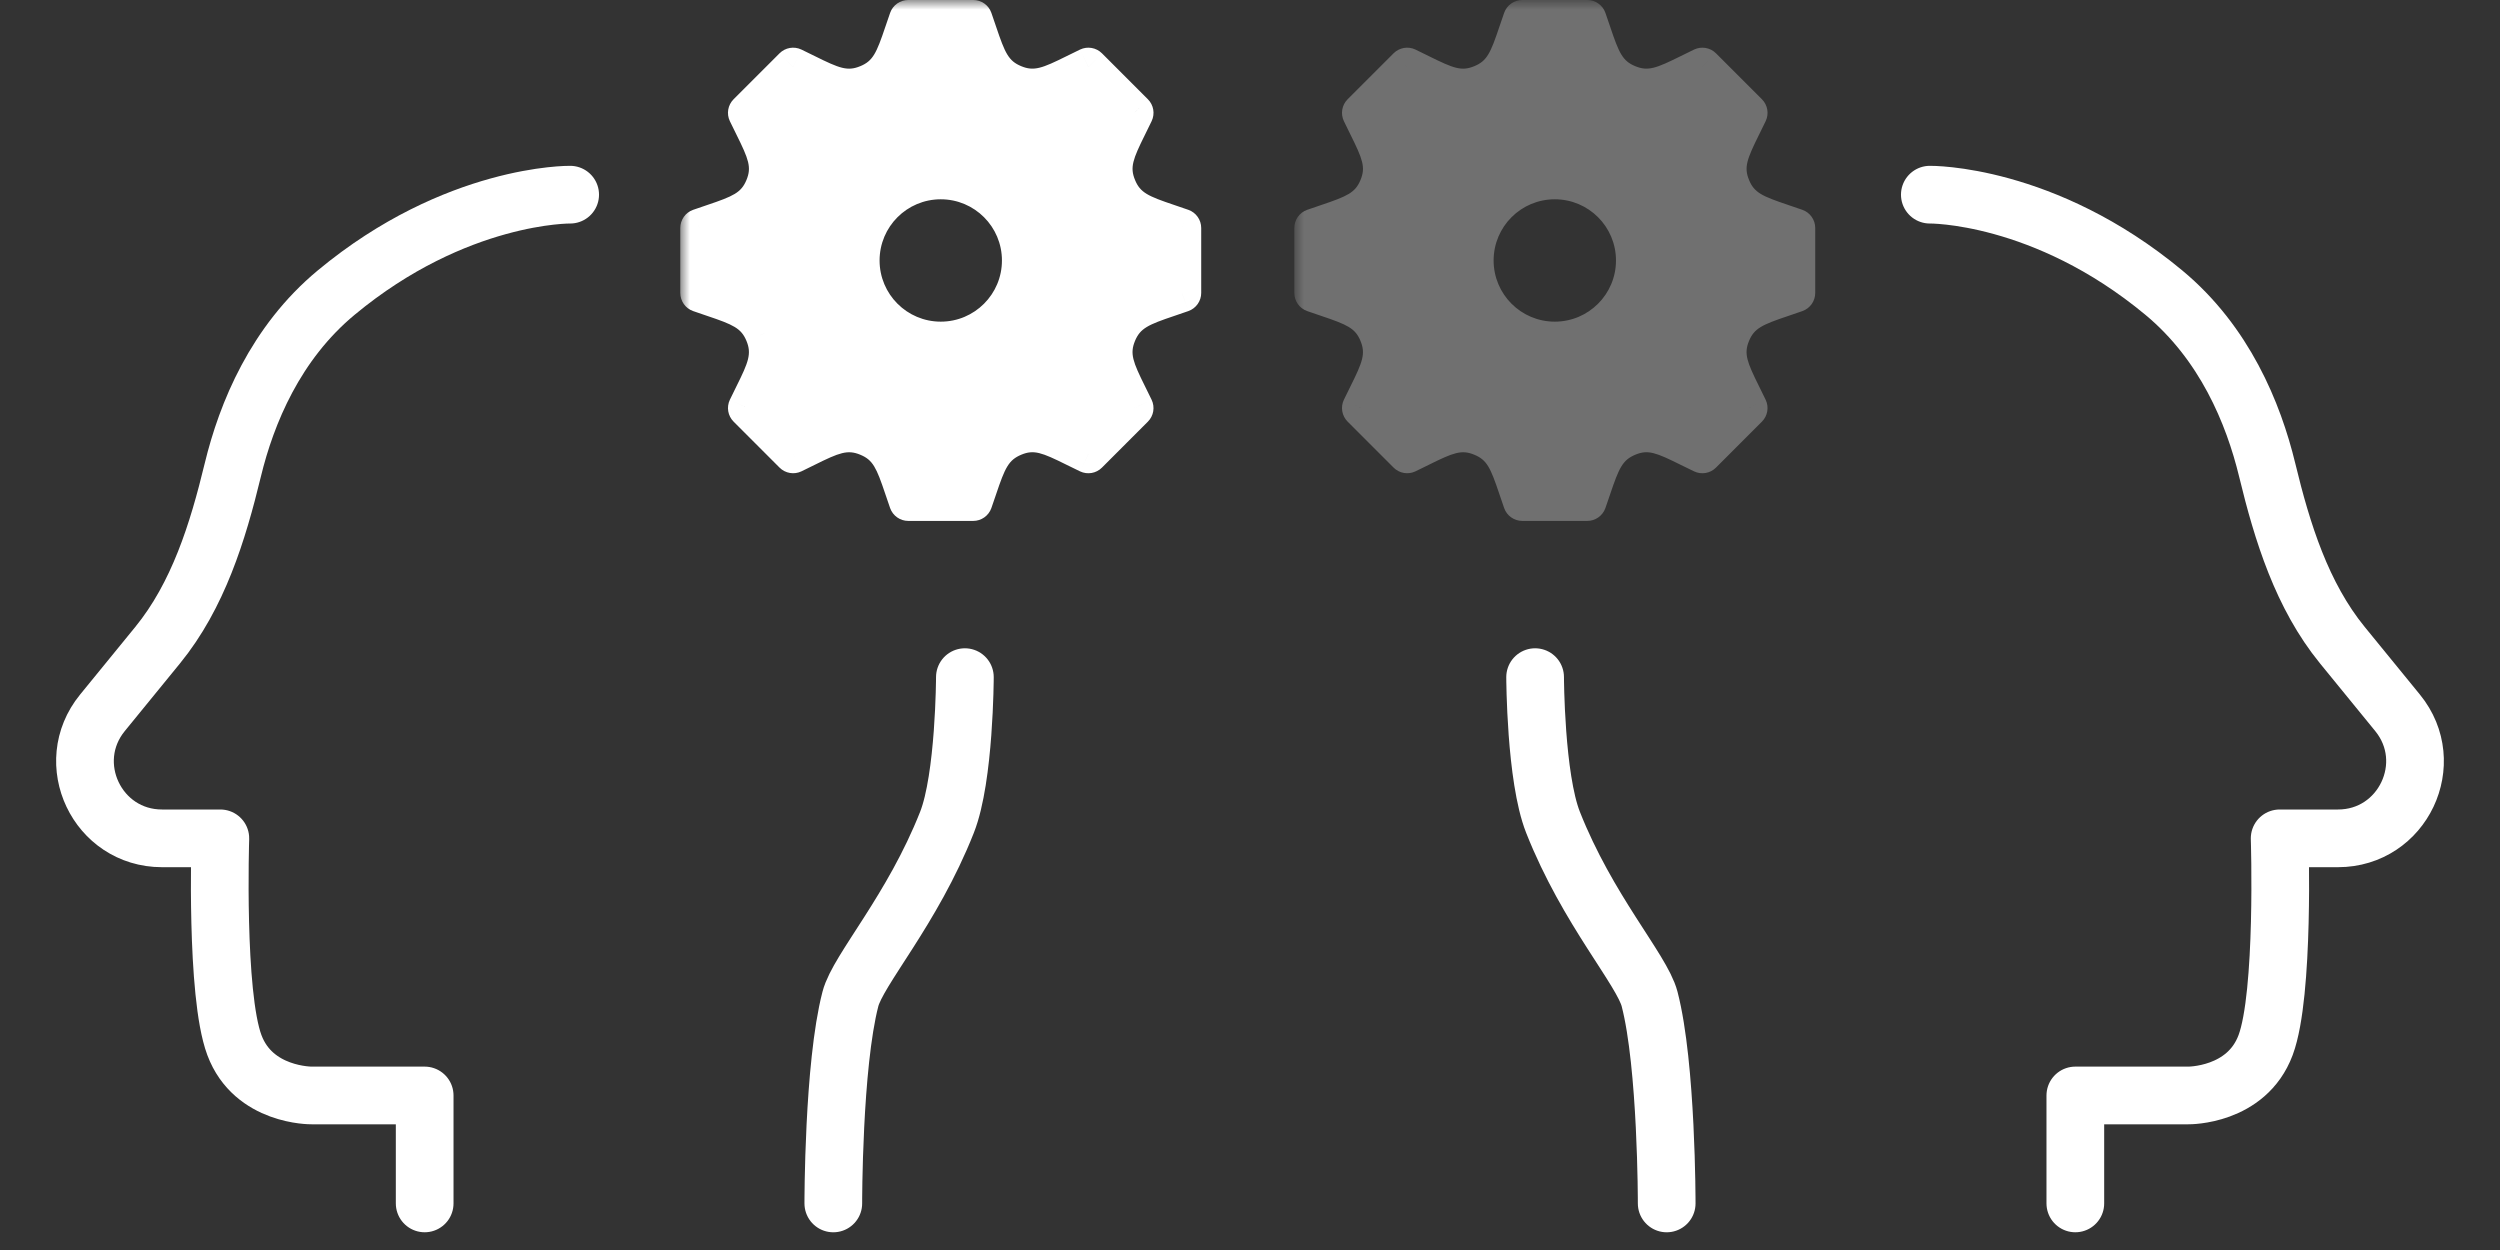 <?xml version="1.0" encoding="UTF-8"?> <svg xmlns="http://www.w3.org/2000/svg" width="130" height="65" viewBox="0 0 130 65" fill="none"><rect x="0" y="0" width="130" height="65" fill="#333333" stroke="none"/><g id="Group 633"><g id="Group"><path id="Path 36 Copy" d="M79.826 35.211C79.826 35.211 79.839 40.437 80.757 42.761C82.559 47.324 85.383 50.422 85.779 51.949C86.677 55.404 86.668 62.579 86.668 62.579" stroke="white" stroke-width="3" stroke-linecap="round"></path><path id="Path 37 Copy" d="M100.351 10.123C100.351 10.123 106.285 10.043 112.515 15.213C115.673 17.833 117.178 21.482 117.895 24.442C118.678 27.68 119.699 30.969 121.805 33.551L124.673 37.066C126.805 39.678 124.946 43.594 121.574 43.594H118.542C118.542 43.594 118.803 51.688 117.812 54.344C116.821 57.001 113.795 56.964 113.795 56.964H107.917V62.578" stroke="white" stroke-width="3" stroke-linecap="round" stroke-linejoin="round"></path></g><g id="Group Copy"><path id="Path 36 Copy_2" d="M50.174 35.211C50.174 35.211 50.161 40.437 49.243 42.761C47.441 47.324 44.617 50.422 44.221 51.949C43.323 55.404 43.332 62.579 43.332 62.579" stroke="white" stroke-width="3" stroke-linecap="round"></path><path id="Path 37 Copy_2" d="M29.649 10.123C29.649 10.123 23.715 10.043 17.485 15.213C14.326 17.833 12.822 21.482 12.105 24.442C11.322 27.68 10.301 30.969 8.195 33.551L5.327 37.066C3.195 39.678 5.054 43.594 8.426 43.594H11.458C11.458 43.594 11.197 51.688 12.188 54.344C13.179 57.001 16.204 56.964 16.204 56.964H22.083V62.578" stroke="white" stroke-width="3" stroke-linecap="round" stroke-linejoin="round"></path></g><g id="iconmonstr-gear-1 copy"><g id="Shape"><mask id="path-5-outside-1_2068_8347" maskUnits="userSpaceOnUse" x="35.375" y="0" width="28" height="28" fill="black"><rect fill="white" x="35.375" width="28" height="28"></rect><path fill-rule="evenodd" clip-rule="evenodd" d="M61.463 11.855V15.233C61.213 15.322 60.976 15.402 60.751 15.477C59.443 15.917 58.566 16.212 58.096 17.346C57.625 18.482 58.038 19.312 58.653 20.548C58.758 20.759 58.869 20.981 58.982 21.22L56.594 23.609C56.351 23.494 56.124 23.381 55.911 23.275C54.671 22.659 53.853 22.253 52.728 22.72H52.727C51.586 23.195 51.292 24.069 50.851 25.381C50.776 25.604 50.696 25.839 50.608 26.088H47.23C47.14 25.837 47.06 25.599 46.985 25.374C46.545 24.063 46.252 23.192 45.119 22.723H45.118C43.981 22.251 43.151 22.665 41.915 23.279C41.704 23.384 41.481 23.495 41.243 23.608L38.855 21.219C38.968 20.98 39.079 20.756 39.185 20.544C39.793 19.325 40.212 18.485 39.74 17.344C39.27 16.21 38.393 15.915 37.084 15.476C36.861 15.401 36.624 15.322 36.375 15.233V11.855C36.626 11.765 36.864 11.685 37.089 11.61C38.397 11.17 39.27 10.877 39.74 9.743C40.211 8.608 39.8 7.782 39.186 6.546C39.08 6.333 38.969 6.109 38.855 5.868L41.243 3.479C41.483 3.594 41.708 3.705 41.919 3.811C43.161 4.428 43.983 4.836 45.118 4.365H45.119C46.252 3.895 46.545 3.022 46.984 1.715C47.06 1.489 47.14 1.251 47.23 1H50.608C50.697 1.251 50.777 1.488 50.852 1.713C51.294 3.026 51.586 3.895 52.719 4.365H52.72C53.856 4.836 54.687 4.423 55.92 3.81C56.132 3.704 56.355 3.593 56.595 3.479L58.983 5.868C58.869 6.109 58.757 6.333 58.652 6.546C58.036 7.785 57.627 8.609 58.098 9.743V9.744C58.567 10.876 59.431 11.166 60.749 11.61C60.974 11.685 61.211 11.765 61.463 11.855ZM44.738 13.545C44.738 15.854 46.61 17.726 48.92 17.726C51.229 17.726 53.101 15.854 53.101 13.545C53.101 11.235 51.229 9.363 48.92 9.363C46.61 9.363 44.738 11.235 44.738 13.545Z"></path></mask><path fill-rule="evenodd" clip-rule="evenodd" d="M61.463 11.855V15.233C61.213 15.322 60.976 15.402 60.751 15.477C59.443 15.917 58.566 16.212 58.096 17.346C57.625 18.482 58.038 19.312 58.653 20.548C58.758 20.759 58.869 20.981 58.982 21.22L56.594 23.609C56.351 23.494 56.124 23.381 55.911 23.275C54.671 22.659 53.853 22.253 52.728 22.72H52.727C51.586 23.195 51.292 24.069 50.851 25.381C50.776 25.604 50.696 25.839 50.608 26.088H47.23C47.14 25.837 47.06 25.599 46.985 25.374C46.545 24.063 46.252 23.192 45.119 22.723H45.118C43.981 22.251 43.151 22.665 41.915 23.279C41.704 23.384 41.481 23.495 41.243 23.608L38.855 21.219C38.968 20.98 39.079 20.756 39.185 20.544C39.793 19.325 40.212 18.485 39.74 17.344C39.27 16.21 38.393 15.915 37.084 15.476C36.861 15.401 36.624 15.322 36.375 15.233V11.855C36.626 11.765 36.864 11.685 37.089 11.61C38.397 11.17 39.27 10.877 39.74 9.743C40.211 8.608 39.8 7.782 39.186 6.546C39.08 6.333 38.969 6.109 38.855 5.868L41.243 3.479C41.483 3.594 41.708 3.705 41.919 3.811C43.161 4.428 43.983 4.836 45.118 4.365H45.119C46.252 3.895 46.545 3.022 46.984 1.715C47.06 1.489 47.14 1.251 47.23 1H50.608C50.697 1.251 50.777 1.488 50.852 1.713C51.294 3.026 51.586 3.895 52.719 4.365H52.72C53.856 4.836 54.687 4.423 55.92 3.81C56.132 3.704 56.355 3.593 56.595 3.479L58.983 5.868C58.869 6.109 58.757 6.333 58.652 6.546C58.036 7.785 57.627 8.609 58.098 9.743V9.744C58.567 10.876 59.431 11.166 60.749 11.61C60.974 11.685 61.211 11.765 61.463 11.855ZM44.738 13.545C44.738 15.854 46.61 17.726 48.92 17.726C51.229 17.726 53.101 15.854 53.101 13.545C53.101 11.235 51.229 9.363 48.92 9.363C46.61 9.363 44.738 11.235 44.738 13.545Z" fill="white"></path><path d="M61.463 15.233L61.798 16.175C62.196 16.033 62.463 15.656 62.463 15.233H61.463ZM61.463 11.855H62.463C62.463 11.431 62.196 11.054 61.798 10.912L61.463 11.855ZM60.751 15.477L60.433 14.529L60.433 14.529L60.751 15.477ZM58.096 17.346L57.172 16.963L57.172 16.963L58.096 17.346ZM58.653 20.548L59.548 20.102V20.102L58.653 20.548ZM58.982 21.22L59.689 21.927C59.989 21.627 60.067 21.172 59.885 20.79L58.982 21.22ZM56.594 23.609L56.164 24.512C56.547 24.694 57.002 24.616 57.301 24.316L56.594 23.609ZM55.911 23.275L56.356 22.38L55.911 23.275ZM52.728 22.72V23.72C52.86 23.72 52.99 23.694 53.111 23.643L52.728 22.72ZM52.727 22.72V21.72C52.595 21.72 52.464 21.746 52.342 21.797L52.727 22.72ZM50.851 25.381L51.798 25.7L51.798 25.7L50.851 25.381ZM50.608 26.088V27.088C51.031 27.088 51.408 26.821 51.55 26.423L50.608 26.088ZM47.23 26.088L46.287 26.423C46.429 26.821 46.806 27.088 47.23 27.088V26.088ZM46.985 25.374L46.037 25.692L46.985 25.374ZM45.119 22.723L45.502 21.799C45.38 21.749 45.25 21.723 45.119 21.723V22.723ZM45.118 22.723L44.735 23.646C44.856 23.697 44.987 23.723 45.118 23.723V22.723ZM41.915 23.279L42.36 24.174H42.36L41.915 23.279ZM41.243 23.608L40.536 24.315C40.835 24.614 41.29 24.693 41.673 24.511L41.243 23.608ZM38.855 21.219L37.952 20.789C37.77 21.171 37.848 21.626 38.147 21.925L38.855 21.219ZM39.185 20.544L40.08 20.991H40.08L39.185 20.544ZM39.74 17.344L40.664 16.962L40.663 16.96L39.74 17.344ZM37.084 15.476L37.403 14.528H37.403L37.084 15.476ZM36.375 15.233H35.375C35.375 15.656 35.641 16.034 36.04 16.175L36.375 15.233ZM36.375 11.855L36.04 10.912C35.641 11.054 35.375 11.432 35.375 11.855H36.375ZM37.089 11.61L36.77 10.662H36.77L37.089 11.61ZM39.74 9.743L38.816 9.36L38.816 9.36L39.74 9.743ZM39.186 6.546L38.291 6.991L38.291 6.991L39.186 6.546ZM38.855 5.868L38.147 5.161C37.848 5.46 37.77 5.915 37.951 6.297L38.855 5.868ZM41.243 3.479L41.672 2.576C41.29 2.395 40.835 2.473 40.536 2.772L41.243 3.479ZM41.919 3.811L41.474 4.706L41.474 4.706L41.919 3.811ZM45.118 4.365V3.365C44.986 3.365 44.856 3.391 44.734 3.441L45.118 4.365ZM45.119 4.365V5.365C45.251 5.365 45.381 5.339 45.502 5.289L45.119 4.365ZM46.984 1.715L46.037 1.396L46.037 1.396L46.984 1.715ZM47.23 1V0C46.807 0 46.429 0.266 46.288 0.665L47.23 1ZM50.608 1L51.55 0.665C51.409 0.266 51.031 0 50.608 0V1ZM50.852 1.713L51.8 1.395L51.8 1.395L50.852 1.713ZM52.719 4.365L52.336 5.289C52.457 5.339 52.587 5.365 52.719 5.365V4.365ZM52.72 4.365L53.102 3.441C52.981 3.391 52.851 3.365 52.72 3.365V4.365ZM55.92 3.81L56.365 4.705L56.365 4.705L55.92 3.81ZM56.595 3.479L57.302 2.772C57.002 2.473 56.547 2.395 56.165 2.576L56.595 3.479ZM58.983 5.868L59.886 6.297C60.068 5.915 59.989 5.46 59.69 5.161L58.983 5.868ZM58.652 6.546L59.547 6.991L59.547 6.991L58.652 6.546ZM58.098 9.743H59.098C59.098 9.612 59.072 9.481 59.022 9.36L58.098 9.743ZM58.098 9.744H57.098C57.098 9.875 57.124 10.005 57.174 10.127L58.098 9.744ZM60.749 11.61L61.068 10.662L61.068 10.662L60.749 11.61ZM62.463 15.233V11.855H60.463V15.233H62.463ZM61.07 16.425C61.293 16.35 61.538 16.267 61.798 16.175L61.127 14.291C60.887 14.376 60.658 14.454 60.433 14.529L61.07 16.425ZM59.019 17.729C59.292 17.072 59.696 16.887 61.07 16.425L60.433 14.529C59.19 14.947 57.84 15.351 57.172 16.963L59.019 17.729ZM59.548 20.102C58.902 18.804 58.747 18.387 59.02 17.728L57.172 16.963C56.503 18.578 57.173 19.819 57.758 20.993L59.548 20.102ZM59.885 20.79C59.767 20.543 59.653 20.312 59.548 20.102L57.758 20.993C57.863 21.205 57.97 21.42 58.079 21.649L59.885 20.79ZM57.301 24.316L59.689 21.927L58.275 20.513L55.886 22.902L57.301 24.316ZM55.466 24.171C55.679 24.276 55.913 24.393 56.164 24.512L57.023 22.706C56.789 22.595 56.57 22.486 56.356 22.38L55.466 24.171ZM53.111 23.643C53.758 23.375 54.163 23.523 55.466 24.171L56.356 22.38C55.179 21.795 53.948 21.13 52.344 21.796L53.111 23.643ZM52.727 23.72H52.728V21.72H52.727V23.72ZM51.798 25.7C52.261 24.325 52.445 23.92 53.111 23.643L52.342 21.797C50.726 22.47 50.323 23.813 49.903 25.062L51.798 25.7ZM51.55 26.423C51.642 26.165 51.724 25.922 51.798 25.7L49.903 25.062C49.828 25.286 49.751 25.514 49.666 25.753L51.55 26.423ZM47.23 27.088H50.608V25.088H47.23V27.088ZM46.037 25.692C46.112 25.916 46.195 26.162 46.287 26.423L48.172 25.753C48.086 25.511 48.009 25.281 47.933 25.055L46.037 25.692ZM44.736 23.647C45.392 23.918 45.575 24.316 46.037 25.692L47.933 25.055C47.514 23.809 47.112 22.466 45.502 21.799L44.736 23.647ZM45.118 23.723H45.119V21.723H45.118V23.723ZM42.36 24.174C43.658 23.529 44.077 23.373 44.735 23.646L45.501 21.799C43.886 21.129 42.643 21.8 41.47 22.384L42.36 24.174ZM41.673 24.511C41.92 24.394 42.15 24.279 42.36 24.174L41.47 22.384C41.258 22.489 41.043 22.596 40.813 22.705L41.673 24.511ZM38.147 21.925L40.536 24.315L41.95 22.901L39.562 20.512L38.147 21.925ZM38.29 20.098C38.185 20.309 38.069 20.541 37.952 20.789L39.758 21.648C39.866 21.419 39.974 21.204 40.08 20.991L38.29 20.098ZM38.816 17.726C39.09 18.389 38.929 18.818 38.29 20.098L40.08 20.991C40.658 19.832 41.334 18.581 40.664 16.962L38.816 17.726ZM36.766 16.424C38.14 16.886 38.544 17.071 38.816 17.727L40.663 16.96C39.995 15.349 38.645 14.945 37.403 14.528L36.766 16.424ZM36.04 16.175C36.299 16.267 36.543 16.349 36.766 16.424L37.403 14.528C37.178 14.453 36.95 14.376 36.71 14.291L36.04 16.175ZM35.375 11.855V15.233H37.375V11.855H35.375ZM36.77 10.662C36.546 10.737 36.3 10.82 36.04 10.912L36.71 12.797C36.952 12.711 37.182 12.633 37.408 12.557L36.77 10.662ZM38.816 9.36C38.544 10.016 38.143 10.2 36.77 10.662L37.408 12.557C38.65 12.14 39.996 11.737 40.664 10.126L38.816 9.36ZM38.291 6.991C38.935 8.288 39.089 8.702 38.816 9.36L40.664 10.126C41.333 8.513 40.666 7.276 40.082 6.101L38.291 6.991ZM37.951 6.297C38.07 6.547 38.185 6.779 38.291 6.991L40.082 6.101C39.975 5.887 39.868 5.67 39.758 5.439L37.951 6.297ZM40.536 2.772L38.147 5.161L39.562 6.575L41.95 4.187L40.536 2.772ZM42.365 2.915C42.153 2.81 41.922 2.695 41.672 2.576L40.814 4.383C41.045 4.493 41.262 4.6 41.474 4.706L42.365 2.915ZM44.734 3.441C44.078 3.714 43.667 3.563 42.365 2.915L41.474 4.706C42.655 5.293 43.889 5.958 45.502 5.288L44.734 3.441ZM45.119 3.365H45.118V5.365H45.119V3.365ZM46.037 1.396C45.575 2.769 45.391 3.169 44.736 3.441L45.502 5.289C47.112 4.621 47.515 3.275 47.932 2.033L46.037 1.396ZM46.288 0.665C46.195 0.925 46.112 1.172 46.037 1.396L47.932 2.033C48.008 1.807 48.086 1.577 48.172 1.335L46.288 0.665ZM50.608 0H47.23V2H50.608V0ZM51.8 1.395C51.725 1.171 51.643 0.925 51.55 0.665L49.666 1.335C49.752 1.576 49.829 1.806 49.905 2.032L51.8 1.395ZM53.102 3.441C52.446 3.169 52.264 2.773 51.8 1.395L49.905 2.032C50.324 3.28 50.726 4.621 52.336 5.289L53.102 3.441ZM52.72 3.365H52.719V5.365H52.72V3.365ZM55.475 2.914C54.18 3.558 53.761 3.714 53.102 3.441L52.337 5.289C53.951 5.958 55.194 5.288 56.365 4.705L55.475 2.914ZM56.165 2.576C55.917 2.694 55.686 2.809 55.475 2.914L56.365 4.705C56.578 4.599 56.794 4.492 57.024 4.383L56.165 2.576ZM59.69 5.161L57.302 2.772L55.888 4.187L58.276 6.575L59.69 5.161ZM59.547 6.991C59.653 6.779 59.768 6.547 59.886 6.297L58.08 5.439C57.97 5.671 57.862 5.888 57.756 6.101L59.547 6.991ZM59.022 9.36C58.749 8.703 58.901 8.292 59.547 6.991L57.756 6.101C57.171 7.279 56.506 8.514 57.174 10.126L59.022 9.36ZM59.098 9.744V9.743H57.098V9.744H59.098ZM61.068 10.662C59.685 10.197 59.293 10.016 59.022 9.361L57.174 10.127C57.84 11.736 59.177 12.136 60.43 12.557L61.068 10.662ZM61.798 10.912C61.537 10.82 61.291 10.737 61.068 10.662L60.43 12.557C60.656 12.633 60.886 12.711 61.128 12.797L61.798 10.912ZM48.92 16.726C47.163 16.726 45.738 15.301 45.738 13.545H43.738C43.738 16.406 46.058 18.726 48.92 18.726V16.726ZM52.101 13.545C52.101 15.301 50.676 16.726 48.92 16.726V18.726C51.781 18.726 54.101 16.406 54.101 13.545H52.101ZM48.92 10.363C50.676 10.363 52.101 11.788 52.101 13.545H54.101C54.101 10.683 51.781 8.363 48.92 8.363V10.363ZM45.738 13.545C45.738 11.788 47.163 10.363 48.92 10.363V8.363C46.058 8.363 43.738 10.683 43.738 13.545H45.738Z" fill="white" mask="url(#path-5-outside-1_2068_8347)"></path></g></g><g id="iconmonstr-gear-1 copy 2" opacity="0.3"><g id="Shape_2"><mask id="path-7-outside-2_2068_8347" maskUnits="userSpaceOnUse" x="67.305" y="0" width="28" height="28" fill="black"><rect fill="white" x="67.305" width="28" height="28"></rect><path fill-rule="evenodd" clip-rule="evenodd" d="M93.392 11.855V15.233C93.142 15.322 92.905 15.402 92.681 15.477C91.373 15.917 90.496 16.212 90.025 17.346C89.555 18.482 89.968 19.312 90.583 20.548C90.688 20.759 90.798 20.981 90.912 21.22L88.523 23.609C88.281 23.494 88.054 23.381 87.84 23.275C86.601 22.659 85.783 22.253 84.658 22.72H84.657C83.516 23.195 83.222 24.069 82.78 25.381C82.705 25.604 82.626 25.839 82.538 26.088H79.159C79.07 25.837 78.99 25.599 78.915 25.374C78.474 24.063 78.182 23.192 77.049 22.723H77.048C75.911 22.251 75.08 22.665 73.845 23.279C73.634 23.384 73.411 23.495 73.173 23.608L70.784 21.219C70.898 20.98 71.009 20.756 71.115 20.544C71.723 19.325 72.141 18.485 71.67 17.344C71.199 16.21 70.322 15.915 69.014 15.476C68.79 15.401 68.554 15.322 68.305 15.233V11.855C68.556 11.765 68.794 11.685 69.019 11.61C70.326 11.17 71.2 10.877 71.67 9.743C72.141 8.608 71.73 7.782 71.116 6.546C71.01 6.333 70.898 6.109 70.784 5.868L73.173 3.479C73.413 3.594 73.637 3.705 73.849 3.811C75.091 4.428 75.913 4.836 77.048 4.365H77.049C78.181 3.895 78.475 3.022 78.914 1.715C78.99 1.489 79.07 1.251 79.159 1H82.538C82.627 1.251 82.707 1.488 82.782 1.713C83.224 3.026 83.516 3.895 84.648 4.365H84.649C85.786 4.836 86.616 4.423 87.85 3.81C88.062 3.704 88.285 3.593 88.524 3.479L90.913 5.868C90.799 6.109 90.687 6.333 90.582 6.546C89.966 7.785 89.557 8.609 90.028 9.743V9.744C90.496 10.876 91.361 11.166 92.679 11.61C92.903 11.685 93.141 11.765 93.392 11.855ZM76.668 13.545C76.668 15.854 78.54 17.726 80.849 17.726C83.158 17.726 85.031 15.854 85.031 13.545C85.031 11.235 83.158 9.363 80.849 9.363C78.54 9.363 76.668 11.235 76.668 13.545Z"></path></mask><path fill-rule="evenodd" clip-rule="evenodd" d="M93.392 11.855V15.233C93.142 15.322 92.905 15.402 92.681 15.477C91.373 15.917 90.496 16.212 90.025 17.346C89.555 18.482 89.968 19.312 90.583 20.548C90.688 20.759 90.798 20.981 90.912 21.22L88.523 23.609C88.281 23.494 88.054 23.381 87.84 23.275C86.601 22.659 85.783 22.253 84.658 22.72H84.657C83.516 23.195 83.222 24.069 82.78 25.381C82.705 25.604 82.626 25.839 82.538 26.088H79.159C79.07 25.837 78.99 25.599 78.915 25.374C78.474 24.063 78.182 23.192 77.049 22.723H77.048C75.911 22.251 75.08 22.665 73.845 23.279C73.634 23.384 73.411 23.495 73.173 23.608L70.784 21.219C70.898 20.98 71.009 20.756 71.115 20.544C71.723 19.325 72.141 18.485 71.67 17.344C71.199 16.21 70.322 15.915 69.014 15.476C68.79 15.401 68.554 15.322 68.305 15.233V11.855C68.556 11.765 68.794 11.685 69.019 11.61C70.326 11.17 71.2 10.877 71.67 9.743C72.141 8.608 71.73 7.782 71.116 6.546C71.01 6.333 70.898 6.109 70.784 5.868L73.173 3.479C73.413 3.594 73.637 3.705 73.849 3.811C75.091 4.428 75.913 4.836 77.048 4.365H77.049C78.181 3.895 78.475 3.022 78.914 1.715C78.99 1.489 79.07 1.251 79.159 1H82.538C82.627 1.251 82.707 1.488 82.782 1.713C83.224 3.026 83.516 3.895 84.648 4.365H84.649C85.786 4.836 86.616 4.423 87.85 3.81C88.062 3.704 88.285 3.593 88.524 3.479L90.913 5.868C90.799 6.109 90.687 6.333 90.582 6.546C89.966 7.785 89.557 8.609 90.028 9.743V9.744C90.496 10.876 91.361 11.166 92.679 11.61C92.903 11.685 93.141 11.765 93.392 11.855ZM76.668 13.545C76.668 15.854 78.54 17.726 80.849 17.726C83.158 17.726 85.031 15.854 85.031 13.545C85.031 11.235 83.158 9.363 80.849 9.363C78.54 9.363 76.668 11.235 76.668 13.545Z" fill="white"></path><path d="M93.392 15.233L93.728 16.175C94.126 16.033 94.392 15.656 94.392 15.233H93.392ZM93.392 11.855H94.392C94.392 11.431 94.126 11.054 93.727 10.912L93.392 11.855ZM92.681 15.477L92.362 14.529L92.362 14.529L92.681 15.477ZM90.025 17.346L89.102 16.963L89.101 16.963L90.025 17.346ZM90.583 20.548L91.478 20.102V20.102L90.583 20.548ZM90.912 21.22L91.619 21.927C91.918 21.627 91.997 21.172 91.815 20.79L90.912 21.22ZM88.523 23.609L88.094 24.512C88.476 24.694 88.931 24.616 89.231 24.316L88.523 23.609ZM87.84 23.275L88.285 22.38L87.84 23.275ZM84.658 22.72V23.72C84.789 23.72 84.92 23.694 85.041 23.643L84.658 22.72ZM84.657 22.72V21.72C84.525 21.72 84.394 21.746 84.272 21.797L84.657 22.72ZM82.78 25.381L83.728 25.7L83.728 25.7L82.78 25.381ZM82.538 26.088V27.088C82.961 27.088 83.338 26.821 83.48 26.423L82.538 26.088ZM79.159 26.088L78.217 26.423C78.359 26.821 78.736 27.088 79.159 27.088V26.088ZM78.915 25.374L77.967 25.692L78.915 25.374ZM77.049 22.723L77.431 21.799C77.31 21.749 77.18 21.723 77.049 21.723V22.723ZM77.048 22.723L76.665 23.646C76.786 23.697 76.916 23.723 77.048 23.723V22.723ZM73.845 23.279L74.29 24.174H74.29L73.845 23.279ZM73.173 23.608L72.466 24.315C72.765 24.614 73.22 24.693 73.602 24.511L73.173 23.608ZM70.784 21.219L69.881 20.789C69.699 21.171 69.778 21.626 70.077 21.925L70.784 21.219ZM71.115 20.544L72.01 20.991H72.01L71.115 20.544ZM71.67 17.344L72.594 16.962L72.593 16.96L71.67 17.344ZM69.014 15.476L69.332 14.528H69.332L69.014 15.476ZM68.305 15.233H67.305C67.305 15.656 67.571 16.034 67.97 16.175L68.305 15.233ZM68.305 11.855L67.969 10.912C67.571 11.054 67.305 11.432 67.305 11.855H68.305ZM69.019 11.61L68.7 10.662H68.7L69.019 11.61ZM71.67 9.743L70.746 9.36L70.746 9.36L71.67 9.743ZM71.116 6.546L70.22 6.991L70.22 6.991L71.116 6.546ZM70.784 5.868L70.077 5.161C69.778 5.46 69.699 5.915 69.881 6.297L70.784 5.868ZM73.173 3.479L73.602 2.576C73.22 2.395 72.765 2.473 72.466 2.772L73.173 3.479ZM73.849 3.811L73.404 4.706L73.404 4.706L73.849 3.811ZM77.048 4.365V3.365C76.916 3.365 76.786 3.391 76.664 3.441L77.048 4.365ZM77.049 4.365V5.365C77.18 5.365 77.311 5.339 77.432 5.289L77.049 4.365ZM78.914 1.715L77.966 1.396L77.966 1.396L78.914 1.715ZM79.159 1V0C78.736 0 78.359 0.266 78.217 0.665L79.159 1ZM82.538 1L83.48 0.665C83.338 0.266 82.961 0 82.538 0V1ZM82.782 1.713L83.73 1.395L83.73 1.395L82.782 1.713ZM84.648 4.365L84.265 5.289C84.387 5.339 84.517 5.365 84.648 5.365V4.365ZM84.649 4.365L85.032 3.441C84.911 3.391 84.781 3.365 84.649 3.365V4.365ZM87.85 3.81L88.295 4.705L88.295 4.705L87.85 3.81ZM88.524 3.479L89.231 2.772C88.932 2.473 88.477 2.395 88.095 2.576L88.524 3.479ZM90.913 5.868L91.816 6.297C91.998 5.915 91.919 5.46 91.62 5.161L90.913 5.868ZM90.582 6.546L91.477 6.991L91.477 6.991L90.582 6.546ZM90.028 9.743H91.028C91.028 9.612 91.002 9.481 90.951 9.36L90.028 9.743ZM90.028 9.744H89.028C89.028 9.875 89.053 10.005 89.104 10.127L90.028 9.744ZM92.679 11.61L92.997 10.662L92.997 10.662L92.679 11.61ZM94.392 15.233V11.855H92.392V15.233H94.392ZM93 16.425C93.223 16.35 93.468 16.267 93.728 16.175L93.057 14.291C92.817 14.376 92.588 14.454 92.362 14.529L93 16.425ZM90.949 17.729C91.221 17.072 91.625 16.887 93 16.425L92.362 14.529C91.12 14.947 89.77 15.351 89.102 16.963L90.949 17.729ZM91.478 20.102C90.832 18.804 90.677 18.387 90.949 17.728L89.101 16.963C88.433 18.578 89.103 19.819 89.687 20.993L91.478 20.102ZM91.815 20.79C91.697 20.543 91.582 20.312 91.478 20.102L89.687 20.993C89.793 21.205 89.9 21.42 90.009 21.649L91.815 20.79ZM89.231 24.316L91.619 21.927L90.205 20.513L87.816 22.902L89.231 24.316ZM87.395 24.171C87.608 24.276 87.842 24.393 88.094 24.512L88.953 22.706C88.719 22.595 88.5 22.486 88.285 22.38L87.395 24.171ZM85.041 23.643C85.688 23.375 86.093 23.523 87.395 24.171L88.285 22.38C87.109 21.795 85.878 21.13 84.274 21.796L85.041 23.643ZM84.657 23.72H84.658V21.72H84.657V23.72ZM83.728 25.7C84.191 24.325 84.375 23.92 85.041 23.643L84.272 21.797C82.656 22.47 82.253 23.813 81.832 25.062L83.728 25.7ZM83.48 26.423C83.572 26.165 83.653 25.922 83.728 25.7L81.832 25.062C81.757 25.286 81.681 25.514 81.596 25.753L83.48 26.423ZM79.159 27.088H82.538V25.088H79.159V27.088ZM77.967 25.692C78.042 25.916 78.124 26.162 78.217 26.423L80.102 25.753C80.016 25.511 79.938 25.281 79.862 25.055L77.967 25.692ZM76.666 23.647C77.322 23.918 77.504 24.316 77.967 25.692L79.862 25.055C79.444 23.809 79.042 22.466 77.431 21.799L76.666 23.647ZM77.048 23.723H77.049V21.723H77.048V23.723ZM74.29 24.174C75.588 23.529 76.006 23.373 76.665 23.646L77.431 21.799C75.816 21.129 74.573 21.8 73.4 22.384L74.29 24.174ZM73.602 24.511C73.85 24.394 74.08 24.279 74.29 24.174L73.4 22.384C73.188 22.489 72.972 22.596 72.743 22.705L73.602 24.511ZM70.077 21.925L72.466 24.315L73.88 22.901L71.491 20.512L70.077 21.925ZM70.22 20.098C70.115 20.309 69.999 20.541 69.881 20.789L71.687 21.648C71.796 21.419 71.904 21.204 72.01 20.991L70.22 20.098ZM70.745 17.726C71.02 18.389 70.858 18.818 70.22 20.098L72.01 20.991C72.587 19.832 73.263 18.581 72.594 16.962L70.745 17.726ZM68.696 16.424C70.07 16.886 70.474 17.071 70.746 17.727L72.593 16.96C71.925 15.349 70.575 14.945 69.332 14.528L68.696 16.424ZM67.97 16.175C68.228 16.267 68.473 16.349 68.696 16.424L69.332 14.528C69.108 14.453 68.879 14.376 68.64 14.291L67.97 16.175ZM67.305 11.855V15.233H69.305V11.855H67.305ZM68.7 10.662C68.476 10.737 68.23 10.82 67.969 10.912L68.64 12.797C68.882 12.711 69.111 12.633 69.337 12.557L68.7 10.662ZM70.746 9.36C70.474 10.016 70.073 10.2 68.7 10.662L69.337 12.557C70.58 12.14 71.925 11.737 72.593 10.126L70.746 9.36ZM70.22 6.991C70.865 8.288 71.019 8.702 70.746 9.36L72.593 10.126C73.262 8.513 72.595 7.276 72.011 6.101L70.22 6.991ZM69.881 6.297C70 6.547 70.115 6.779 70.22 6.991L72.011 6.101C71.905 5.887 71.797 5.67 71.687 5.439L69.881 6.297ZM72.466 2.772L70.077 5.161L71.491 6.575L73.88 4.187L72.466 2.772ZM74.294 2.915C74.083 2.81 73.851 2.695 73.602 2.576L72.743 4.383C72.974 4.493 73.191 4.6 73.404 4.706L74.294 2.915ZM76.664 3.441C76.007 3.714 75.597 3.563 74.294 2.915L73.404 4.706C74.584 5.293 75.819 5.958 77.431 5.288L76.664 3.441ZM77.049 3.365H77.048V5.365H77.049V3.365ZM77.966 1.396C77.505 2.769 77.321 3.169 76.665 3.441L77.432 5.289C79.041 4.621 79.445 3.275 79.862 2.033L77.966 1.396ZM78.217 0.665C78.124 0.925 78.042 1.172 77.966 1.396L79.862 2.033C79.938 1.807 80.015 1.577 80.101 1.335L78.217 0.665ZM82.538 0H79.159V2H82.538V0ZM83.73 1.395C83.655 1.171 83.573 0.925 83.48 0.665L81.596 1.335C81.681 1.576 81.758 1.806 81.834 2.032L83.73 1.395ZM85.031 3.441C84.376 3.169 84.193 2.773 83.73 1.395L81.834 2.032C82.254 3.28 82.655 4.621 84.265 5.289L85.031 3.441ZM84.649 3.365H84.648V5.365H84.649V3.365ZM87.405 2.914C86.109 3.558 85.691 3.714 85.032 3.441L84.266 5.289C85.881 5.958 87.124 5.288 88.295 4.705L87.405 2.914ZM88.095 2.576C87.847 2.694 87.615 2.809 87.405 2.914L88.295 4.705C88.508 4.599 88.724 4.492 88.954 4.383L88.095 2.576ZM91.62 5.161L89.231 2.772L87.817 4.187L90.206 6.575L91.62 5.161ZM91.477 6.991C91.582 6.779 91.698 6.547 91.816 6.297L90.01 5.439C89.9 5.671 89.792 5.888 89.686 6.101L91.477 6.991ZM90.951 9.36C90.679 8.703 90.831 8.292 91.477 6.991L89.686 6.101C89.101 7.279 88.436 8.514 89.104 10.126L90.951 9.36ZM91.028 9.744V9.743H89.028V9.744H91.028ZM92.997 10.662C91.615 10.197 91.222 10.016 90.951 9.361L89.104 10.127C89.77 11.736 91.106 12.136 92.36 12.557L92.997 10.662ZM93.727 10.912C93.467 10.82 93.221 10.737 92.997 10.662L92.36 12.557C92.585 12.633 92.815 12.711 93.057 12.797L93.727 10.912ZM80.849 16.726C79.092 16.726 77.668 15.301 77.668 13.545H75.668C75.668 16.406 77.988 18.726 80.849 18.726V16.726ZM84.031 13.545C84.031 15.301 82.606 16.726 80.849 16.726V18.726C83.711 18.726 86.031 16.406 86.031 13.545H84.031ZM80.849 10.363C82.606 10.363 84.031 11.788 84.031 13.545H86.031C86.031 10.683 83.711 8.363 80.849 8.363V10.363ZM77.668 13.545C77.668 11.788 79.092 10.363 80.849 10.363V8.363C77.988 8.363 75.668 10.683 75.668 13.545H77.668Z" fill="white" mask="url(#path-7-outside-2_2068_8347)"></path></g></g></g></svg> 
